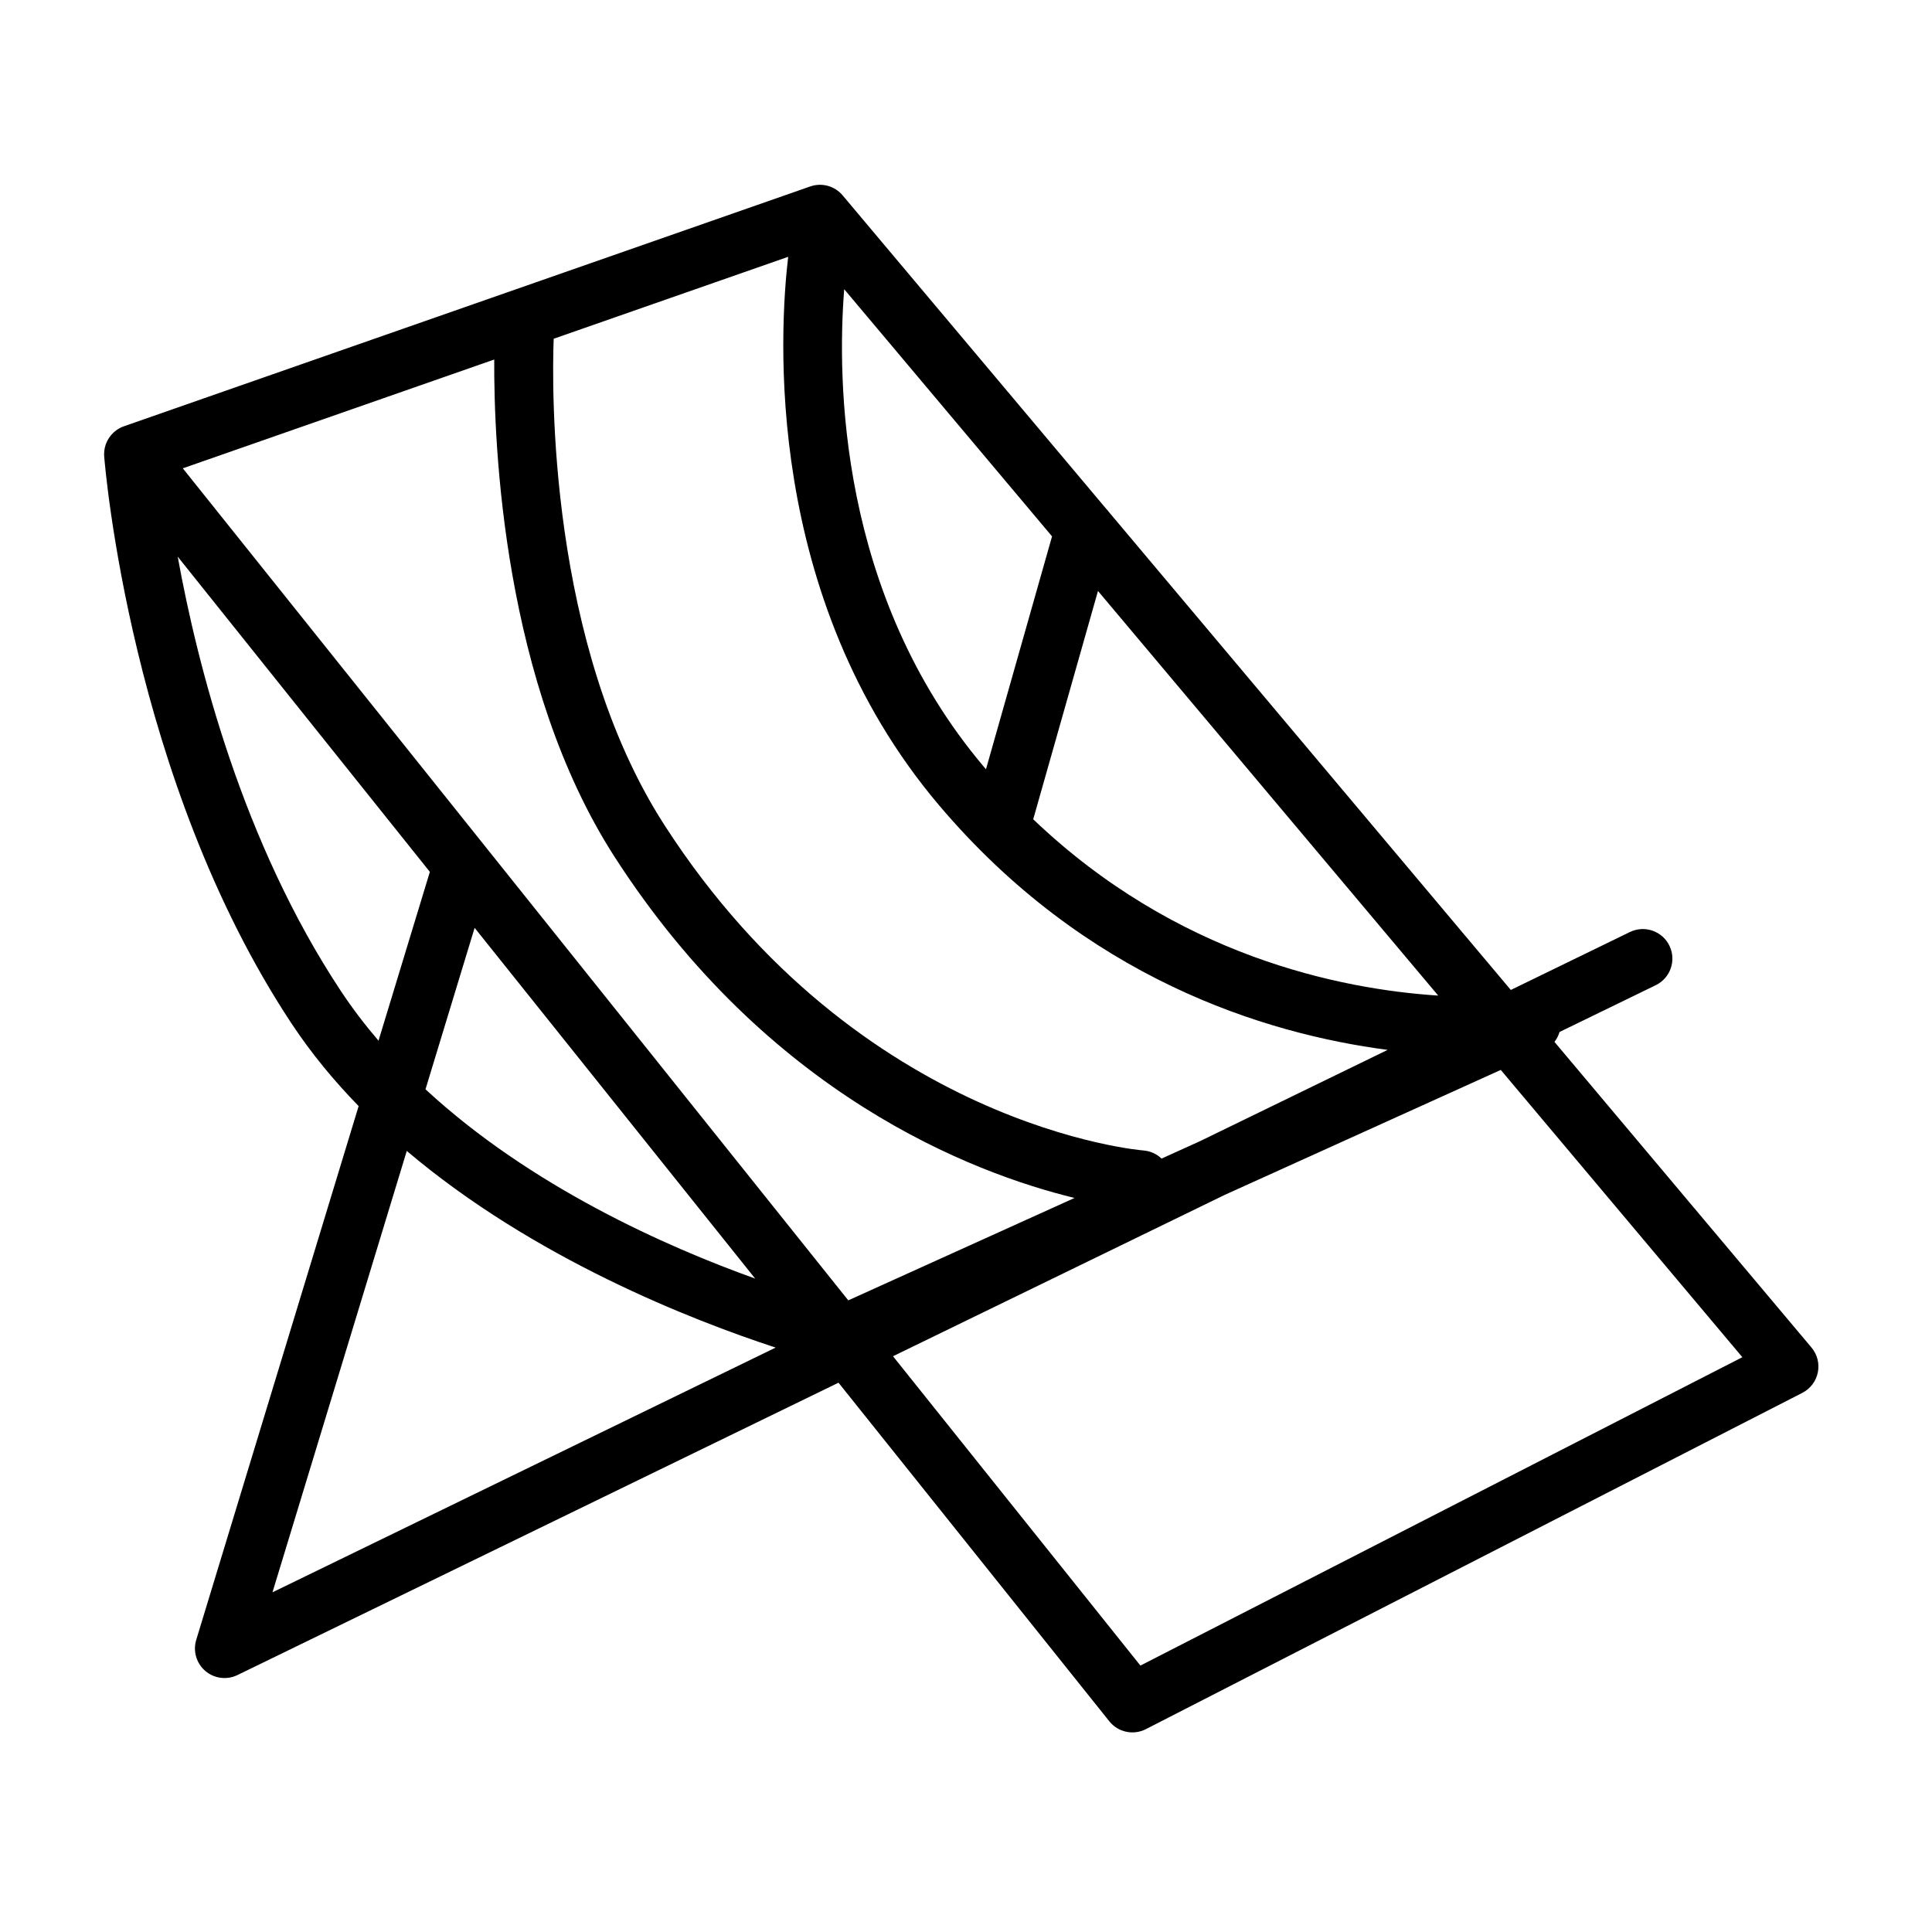 <?xml version="1.0" encoding="UTF-8"?>
<!-- Uploaded to: SVG Repo, www.svgrepo.com, Generator: SVG Repo Mixer Tools -->
<svg fill="#000000" width="800px" height="800px" version="1.1" viewBox="144 144 512 512" xmlns="http://www.w3.org/2000/svg">
 <path d="m176.98 256.92c-0.688 0.227-1.332 0.543-1.918 0.938l-0.121 0.082c-1.055 0.738-1.914 1.723-2.5 2.875l-0.043 0.078c-0.543 1.094-0.836 2.328-0.809 3.621l0.027 0.473c0.16 2.062 6.957 85.777 49.676 150.3 5.203 7.859 11.207 15.129 17.75 21.84l-43.039 141.46c-0.906 2.977 0.039 6.211 2.406 8.234 2.367 2.023 5.711 2.453 8.512 1.09l159.29-77.48 71.77 89.734c2.324 2.906 6.375 3.773 9.688 2.078l173.97-89.121c2.125-1.09 3.637-3.086 4.106-5.426 0.473-2.34-0.148-4.762-1.68-6.586l-68.117-81.004c0.609-0.781 1.062-1.668 1.344-2.617l25.504-12.406c3.887-1.891 5.508-6.578 3.617-10.469-1.891-3.887-6.582-5.508-10.473-3.617l-31.559 15.352-106.54-126.7c-0.227-0.309-0.473-0.602-0.742-0.875l-69.797-83.008c-2.094-2.488-5.508-3.426-8.578-2.356zm364.74 170.62 64.02 76.133s-159.52 81.723-159.52 81.723l-65.566-81.977 87.91-42.762zm-325.51 138.44 133.34-64.855c-22.211-7.269-64.137-23.629-97.75-52.117zm-23.766-297.87 176.36 220.5 20.547-9.301 39.406-17.836c-27.141-6.625-81.227-27.277-121.87-90.375-29.543-45.863-32.035-109.22-31.91-131.82l-82.535 28.836zm151.68 214.73-74.344-92.953-13.02 42.789c27.863 25.777 63.82 41.711 87.363 50.164zm8.75-270.78-62.141 21.711c-0.473 12.465-1.547 80.926 29.324 128.84 51.785 80.383 126.92 86.27 126.92 86.27 1.887 0.141 3.57 0.938 4.844 2.156l10.137-4.59 49.781-24.215c-32.711-4.285-80.133-18.996-118.98-64.945-46.664-55.195-42.176-125.83-39.883-145.23zm-161.78 79.457c5.273 29.043 17.234 75.84 43.25 115.13 3.051 4.602 6.391 8.984 9.965 13.148l13.609-44.738zm334.05 116.33-90.168-107.23-17.164 60.5c37.891 36.207 81.254 45.031 107.33 46.727zm-157.42-187.21c-1.871 23.59-1.633 80.852 36.988 126.54 0.191 0.23 0.387 0.457 0.582 0.684l17.508-61.715-55.082-65.504z" fill-rule="evenodd"/>
</svg>